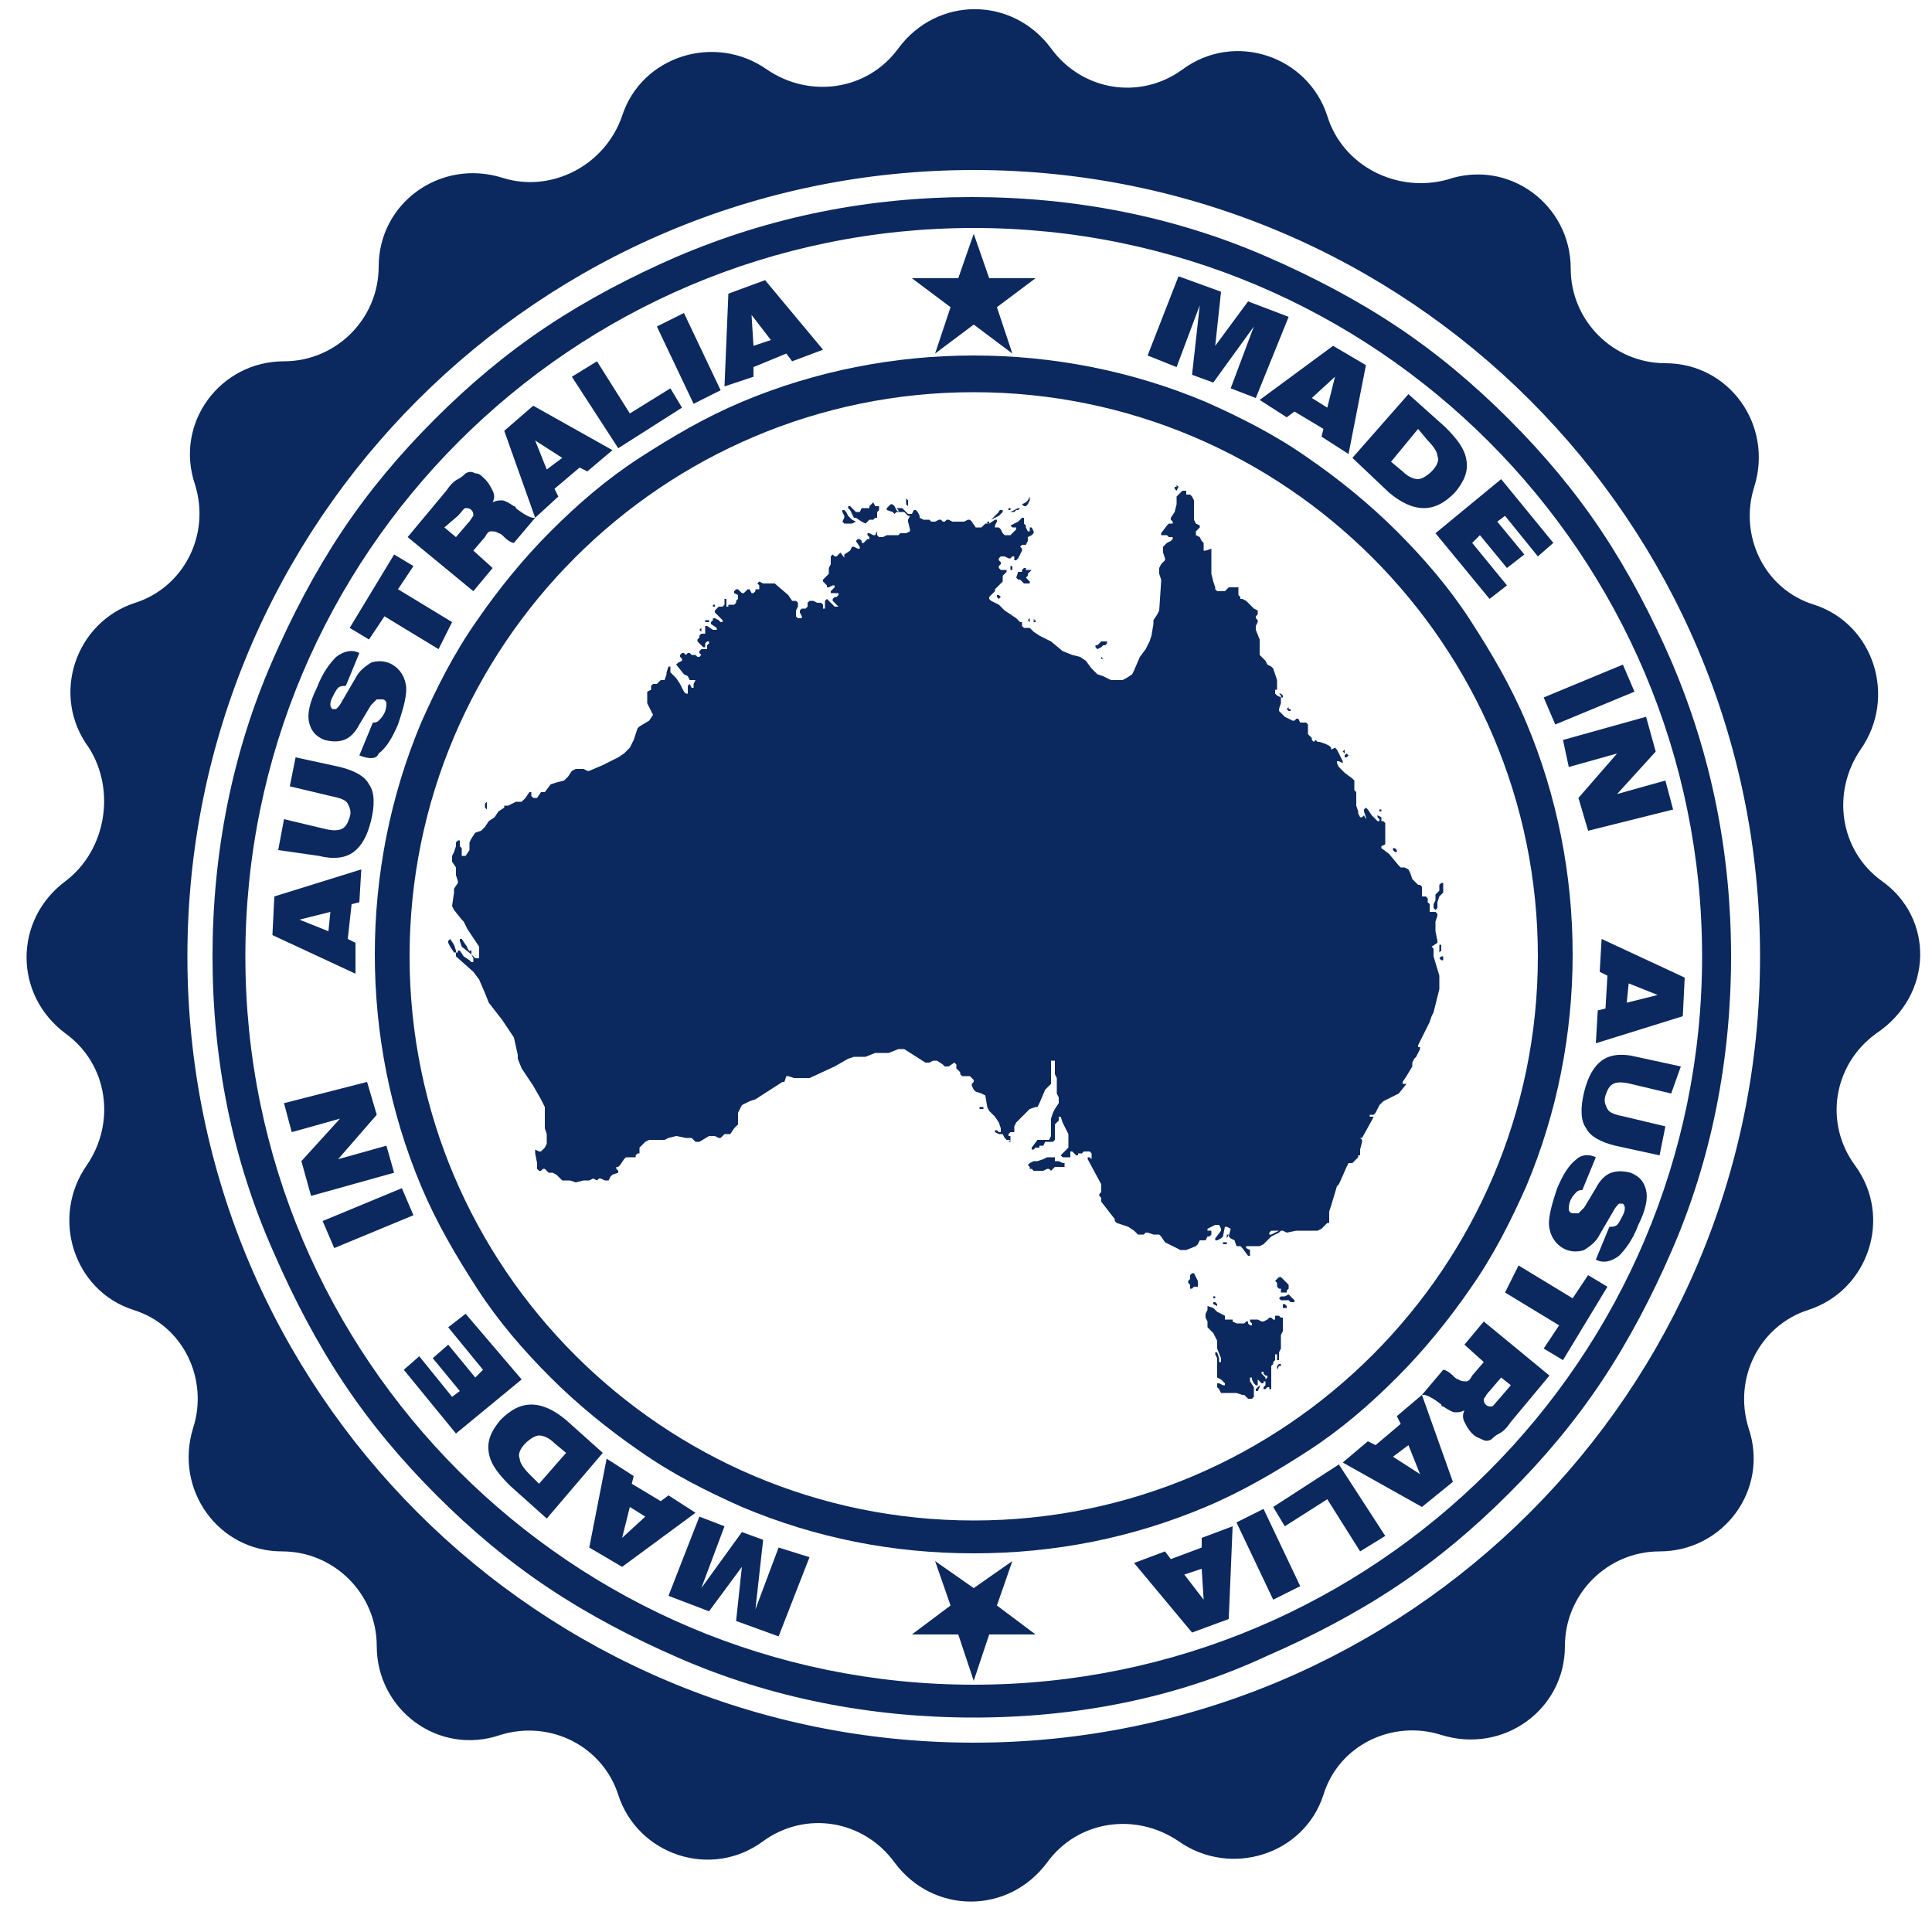 <?xml version="1.0" encoding="UTF-8"?>
<svg xmlns="http://www.w3.org/2000/svg" xmlns:xlink="http://www.w3.org/1999/xlink" version="1.1" id="Layer_1" x="0px" y="0px" width="100px" height="100px" viewBox="0 0 100 100" style="enable-background:new 0 0 100 100;" xml:space="preserve"> <style type="text/css"> .st0{fill:#0B295F;} </style> <g> <g> <g> <g id="star_17_"> </g> <g id="star_18_"> </g> <g id="star_19_"> </g> <g id="star_20_"> </g> <g id="star_21_"> </g> </g> </g> <g> <g> <g id="s6_2_"> </g> <g id="s5_3_"> </g> <g id="s6_3_"> </g> <g id="s5_4_"> </g> </g> <g id="s6_4_"> </g> </g> <g> <g> <g id="star_31_"> </g> <g id="star_30_"> </g> <g id="star_29_"> </g> <g id="star_28_"> </g> <g id="star_27_"> </g> </g> </g> <g> <g> <g id="s6_7_"> </g> <g id="s5_7_"> </g> <g id="s6_6_"> </g> <g id="s5_6_"> </g> </g> <g id="s6_5_"> </g> </g> <g> <g> <g id="star_47_"> </g> <g id="star_46_"> </g> <g id="star_45_"> </g> <g id="star_44_"> </g> <g id="star_43_"> </g> </g> </g> <g> <g> <g id="s6_11_"> </g> <g id="s5_11_"> </g> <g id="s6_10_"> </g> <g id="s5_10_"> </g> </g> <g id="s6_9_"> </g> </g> <g> <g> <g id="star_63_"> </g> <g id="star_62_"> </g> <g id="star_61_"> </g> <g id="star_60_"> </g> <g id="star_59_"> </g> </g> </g> <g> <g> <g id="s6_15_"> </g> <g id="s5_15_"> </g> <g id="s6_14_"> </g> <g id="s5_14_"> </g> </g> <g id="s6_13_"> </g> </g> <g> <g> <path class="st0" d="M97.4,45.6L97.4,45.6c-2.2-1.6-2.6-4.6-1.1-6.8l0,0c1.9-2.7,0.7-6.5-2.4-7.5h0c-2.6-0.8-3.9-3.6-3.1-6.1l0,0 c1-3.2-1.3-6.4-4.6-6.4h0c-2.7,0-4.9-2.2-4.9-4.9v0c0-3.3-3.2-5.7-6.4-4.6l0,0C72.3,10,69.5,8.6,68.7,6l0,0 c-1-3.1-4.8-4.4-7.5-2.4l0,0c-2.2,1.6-5.2,1.1-6.8-1.1l0,0c-2-2.7-5.9-2.7-7.9,0l0,0c-1.6,2.2-4.6,2.6-6.8,1.1l0,0 c-2.7-1.9-6.5-0.7-7.5,2.4l0,0C31.3,8.6,28.5,10,26,9.2l0,0c-3.2-1-6.4,1.3-6.4,4.6v0c0,2.7-2.2,4.9-4.9,4.9h0 c-3.3,0-5.7,3.2-4.6,6.4v0c0.8,2.6-0.6,5.3-3.1,6.1h0c-3.1,1-4.4,4.8-2.4,7.5l0,0C6,40.9,5.5,44,3.4,45.6l0,0 c-2.7,2-2.7,5.9,0,7.9l0,0c2.2,1.6,2.6,4.6,1.1,6.8l0,0c-1.9,2.7-0.7,6.5,2.4,7.5h0c2.6,0.8,3.9,3.6,3.1,6.1v0 c-1,3.2,1.3,6.4,4.6,6.4h0c2.7,0,4.9,2.2,4.9,4.9v0c0,3.3,3.2,5.7,6.4,4.6l0,0c2.6-0.8,5.3,0.6,6.1,3.1l0,0 c1,3.1,4.8,4.4,7.5,2.4l0,0c2.2-1.6,5.2-1.1,6.8,1.1l0,0c2,2.7,5.9,2.7,7.9,0l0,0c1.6-2.2,4.6-2.6,6.8-1.1l0,0 c2.7,1.9,6.5,0.7,7.5-2.4l0,0c0.8-2.6,3.6-3.9,6.1-3.1l0,0c3.2,1,6.4-1.3,6.4-4.6v0c0-2.7,2.2-4.9,4.9-4.9h0 c3.3,0,5.7-3.2,4.6-6.4l0,0c-0.8-2.6,0.6-5.3,3.1-6.1h0c3.1-1,4.4-4.8,2.4-7.5l0,0c-1.6-2.2-1.1-5.2,1.1-6.8l0,0 C100.1,51.5,100.1,47.5,97.4,45.6z M91.1,49.5c0,22.5-18.2,40.7-40.7,40.7S9.7,72,9.7,49.5S27.9,8.8,50.4,8.8S91.1,27,91.1,49.5z "></path> <g> <path class="st0" d="M50.4,88.9c-5.3,0-10.5-1-15.3-3.1c-2.3-1-4.6-2.2-6.7-3.6c-2.1-1.4-4-3-5.8-4.8c-1.8-1.8-3.4-3.7-4.8-5.8 c-1.4-2.1-2.6-4.4-3.6-6.7C12,60,11,54.8,11,49.5c0-5.3,1-10.5,3.1-15.3c1-2.3,2.2-4.6,3.6-6.7c1.4-2.1,3-4,4.8-5.8 c1.8-1.8,3.7-3.4,5.8-4.8c2.1-1.4,4.4-2.6,6.7-3.6c4.9-2.1,10-3.1,15.3-3.1c5.3,0,10.5,1,15.3,3.1c2.3,1,4.6,2.2,6.7,3.6 c2.1,1.4,4,3,5.8,4.8c1.8,1.8,3.4,3.7,4.8,5.8c1.4,2.1,2.6,4.4,3.6,6.7c2.1,4.9,3.1,10,3.1,15.3c0,5.3-1,10.5-3.1,15.3 c-1,2.3-2.2,4.6-3.6,6.7c-1.4,2.1-3,4-4.8,5.8c-1.8,1.8-3.7,3.4-5.8,4.8c-2.1,1.4-4.4,2.6-6.7,3.6 C60.9,87.9,55.7,88.9,50.4,88.9z M50.4,11.8c-20.8,0-37.7,16.9-37.7,37.7s16.9,37.7,37.7,37.7s37.7-16.9,37.7-37.7 S71.2,11.8,50.4,11.8z M50.4,80.4c-4.2,0-8.2-0.8-12-2.4c-1.8-0.8-3.6-1.7-5.3-2.9c-1.6-1.1-3.2-2.4-4.6-3.8 c-1.4-1.4-2.7-2.9-3.8-4.6c-1.1-1.7-2.1-3.4-2.9-5.3c-1.6-3.8-2.4-7.9-2.4-12s0.8-8.2,2.4-12c0.8-1.8,1.7-3.6,2.9-5.3 c1.1-1.6,2.4-3.2,3.8-4.6c1.4-1.4,2.9-2.7,4.6-3.8c1.7-1.1,3.4-2.1,5.3-2.9c3.8-1.6,7.9-2.4,12-2.4s8.2,0.8,12,2.4 c1.8,0.8,3.6,1.7,5.3,2.9c1.6,1.1,3.2,2.4,4.6,3.8c1.4,1.4,2.7,2.9,3.8,4.6c1.1,1.7,2.1,3.4,2.9,5.3c1.6,3.8,2.4,7.9,2.4,12 s-0.8,8.2-2.4,12c-0.8,1.8-1.7,3.6-2.9,5.3c-1.1,1.6-2.4,3.2-3.8,4.6c-1.4,1.4-2.9,2.7-4.6,3.8c-1.7,1.1-3.4,2.1-5.3,2.9 C58.6,79.6,54.6,80.4,50.4,80.4z M50.4,20.3c-16.1,0-29.2,13.1-29.2,29.2s13.1,29.2,29.2,29.2s29.2-13.1,29.2-29.2 S66.5,20.3,50.4,20.3z"></path> </g> <g> <g> <polygon class="st0" points="50.4,12.1 50.4,12.1 50.4,12.1 49.6,14.4 47.2,14.4 49.2,15.9 48.4,18.3 50.4,16.8 50.4,16.8 50.4,16.8 52.4,18.3 51.6,15.9 53.6,14.4 51.2,14.4 "></polygon> </g> </g> <g> <g> <polygon class="st0" points="50.4,87 50.4,87 50.4,87 49.6,84.6 47.2,84.6 49.2,83.1 48.4,80.8 50.4,82.2 50.4,82.2 50.4,82.2 52.4,80.8 51.6,83.1 53.6,84.6 51.2,84.6 "></polygon> </g> </g> </g> <g> <path class="st0" d="M41.9,80.6l-1.6,4.1l-2.2-0.8l0.3-2.8l-1.7,2.3l-2.1-0.8l1.6-4.1l1.3,0.5l-1.2,3.2l2.1-2.9l1.1,0.4l-0.4,3.6 l1.2-3.2L41.9,80.6z"></path> <path class="st0" d="M36,78.3l-3.8,2.8l-1.7-1l0.9-4.6l1.4,0.9l-0.1,0.4l1.5,0.9l0.4-0.3L36,78.3z M33.4,78.5l-0.8-0.5l-0.4,1.6 L33.4,78.5z"></path> <path class="st0" d="M28.3,78.6l-1.9-1.7c-0.6-0.6-1-1.1-1.1-1.7c-0.1-0.6,0.1-1.1,0.6-1.7c0.5-0.5,1-0.8,1.6-0.8 c0.6,0,1.2,0.3,1.8,0.8l1.9,1.7L28.3,78.6z M27.9,76.8l1.4-1.6l-0.6-0.5c-0.3-0.3-0.6-0.4-0.8-0.4c-0.2,0-0.5,0.2-0.7,0.4 c-0.3,0.3-0.4,0.6-0.3,0.8c0,0.2,0.2,0.5,0.5,0.8L27.9,76.8z"></path> <path class="st0" d="M27,71.4l-3.4,2.8l-2.7-3.3l0.8-0.7l1.7,2.1l0.4-0.3l-1.4-1.7l0.8-0.7l1.4,1.7l0.4-0.4l-1.8-2.2l0.9-0.7 L27,71.4z"></path> <path class="st0" d="M21.4,62.9l-4.1,1.7l-0.6-1.4l4.1-1.7L21.4,62.9z"></path> <path class="st0" d="M20.4,60.7l-4.3,1.2l-0.5-1.8l2-2.2l-2.5,0.7l-0.4-1.5L19,56l0.5,1.7l-2,2.3l2.5-0.7L20.4,60.7z"></path> <path class="st0" d="M18.4,50.4l-4.3-2l0.1-2l4.5-1.4l-0.1,1.7l-0.4,0.1L18,48.6l0.4,0.2L18.4,50.4z M17,48.2l0.1-1l-1.6,0.4 L17,48.2z"></path> <path class="st0" d="M14.7,42.4l2.1,0.5c0.4,0.1,0.7,0.1,0.9,0c0.2-0.1,0.3-0.3,0.4-0.6c0.1-0.3,0-0.5-0.1-0.7 c-0.1-0.2-0.4-0.3-0.9-0.4l-2.1-0.5l0.3-1.5l2.3,0.5c0.8,0.2,1.3,0.5,1.5,0.9c0.3,0.4,0.3,1.1,0.1,1.9c-0.2,0.8-0.5,1.3-0.9,1.6 c-0.4,0.3-1,0.4-1.8,0.2L14.4,44L14.7,42.4z"></path> <path class="st0" d="M18.6,39.1l0.7-1.7c0.1,0,0.2,0,0.3-0.1c0.1-0.1,0.2-0.2,0.3-0.4c0.1-0.2,0.1-0.4,0.1-0.5 c0-0.1-0.1-0.2-0.2-0.2c-0.1,0-0.2,0-0.3,0c-0.1,0.1-0.2,0.2-0.3,0.3l-0.6,1c-0.2,0.4-0.5,0.7-0.8,0.8c-0.3,0.1-0.6,0.1-1,0 c-0.5-0.2-0.7-0.5-0.8-0.9c-0.1-0.4,0-1,0.4-1.8c0.3-0.8,0.7-1.3,1-1.6c0.4-0.3,0.8-0.4,1.2-0.2l-0.7,1.7c-0.1,0-0.3,0-0.4,0.1 c-0.1,0.1-0.2,0.3-0.3,0.5c-0.1,0.2-0.1,0.3-0.1,0.4c0,0.1,0.1,0.2,0.1,0.2c0.1,0,0.2,0,0.2,0c0.1-0.1,0.2-0.2,0.3-0.4l0.7-1.2 c0.2-0.4,0.5-0.6,0.8-0.8c0.3-0.1,0.6-0.1,0.9,0c0.5,0.2,0.8,0.6,0.9,1.1c0.1,0.5-0.1,1.2-0.4,2.1c-0.3,0.7-0.6,1.2-1,1.5 C19.5,39.3,19.1,39.3,18.6,39.1z"></path> <path class="st0" d="M22.7,33.6l-2.8-1.7l-0.8,1.2l-1-0.6l2.3-3.8l1,0.6l-0.8,1.2l2.8,1.7L22.7,33.6z"></path> <path class="st0" d="M23.1,25.4c0.2-0.3,0.4-0.5,0.6-0.6c0.2-0.1,0.3-0.2,0.4-0.3c0.2-0.1,0.3-0.1,0.5,0c0.2,0,0.3,0.1,0.5,0.3 c0.2,0.2,0.3,0.4,0.4,0.6c0.1,0.2,0.1,0.4,0,0.6c0.2-0.1,0.3-0.1,0.5-0.1c0.1,0,0.3,0.1,0.6,0.3c0,0,0.1,0,0.1,0.1 c0.5,0.4,0.8,0.5,0.9,0.5l0.1,0l-1.1,1.3c-0.1,0-0.3-0.1-0.5-0.3c-0.1-0.1-0.2-0.2-0.3-0.2c-0.1-0.1-0.3-0.1-0.4-0.1 c-0.1,0-0.2,0.1-0.3,0.3l-0.6,0.7l1,0.9l-1,1.2l-3.4-2.8L23.1,25.4z M23.6,27.8l0.6-0.7c0.2-0.2,0.2-0.3,0.3-0.4 c0-0.1,0-0.2-0.1-0.3c-0.1-0.1-0.2-0.1-0.3-0.1c-0.1,0-0.2,0.2-0.4,0.4L23,27.3L23.6,27.8z"></path> <path class="st0" d="M27.7,26.8l-1.6-4.5l1.5-1.3l4.1,2.3l-1.3,1.1l-0.4-0.2l-1.3,1.1l0.2,0.4L27.7,26.8z M28.3,24.3l0.8-0.6 l-1.4-0.9L28.3,24.3z"></path> <path class="st0" d="M32,23.2l-2.4-3.7l1.3-0.8l1.7,2.7l2.1-1.3l0.6,1L32,23.2z"></path> <path class="st0" d="M35.9,20.9l-1.9-4l1.4-0.7l1.9,4L35.9,20.9z"></path> <path class="st0" d="M37.5,20l0.2-4.8l1.9-0.7l3,3.6l-1.6,0.6l-0.3-0.4L39,19l0,0.5L37.5,20z M39,17.9l0.9-0.3l-1-1.3L39,17.9z"></path> </g> <g> <path class="st0" d="M59.4,18.4l1.6-4.1l2.2,0.8l-0.3,2.8l1.7-2.3l2.1,0.8L65,20.6l-1.3-0.5l1.2-3.2l-2.1,2.9l-1.1-0.4l0.4-3.6 l-1.2,3.2L59.4,18.4z"></path> <path class="st0" d="M65.2,20.7l3.8-2.8l1.7,1l-0.9,4.6l-1.4-0.9l0.1-0.4L67,21.3l-0.4,0.3L65.2,20.7z M67.9,20.6l0.8,0.5 l0.4-1.6L67.9,20.6z"></path> <path class="st0" d="M72.9,20.4l1.9,1.7c0.6,0.6,1,1.1,1.1,1.7c0.1,0.6-0.1,1.1-0.6,1.7c-0.5,0.5-1,0.8-1.6,0.8 c-0.6,0-1.2-0.3-1.8-0.8L70,23.7L72.9,20.4z M73.4,22.2L72,23.9l0.6,0.5c0.3,0.3,0.6,0.4,0.8,0.4c0.2,0,0.5-0.2,0.7-0.4 c0.3-0.3,0.4-0.6,0.3-0.8c0-0.2-0.2-0.5-0.5-0.8L73.4,22.2z"></path> <path class="st0" d="M74.3,27.6l3.4-2.8l2.7,3.3l-0.8,0.7l-1.7-2.1l-0.4,0.3l1.4,1.7L78,29.4l-1.4-1.7l-0.4,0.4l1.8,2.2L77.1,31 L74.3,27.6z"></path> <path class="st0" d="M79.9,36.1l4.1-1.7l0.6,1.4l-4.1,1.7L79.9,36.1z"></path> <path class="st0" d="M80.9,38.3l4.3-1.2l0.5,1.8l-2,2.2l2.5-0.7l0.4,1.5L82.2,43l-0.5-1.7l2-2.3l-2.5,0.7L80.9,38.3z"></path> <path class="st0" d="M82.9,48.6l4.3,2l-0.1,2L82.6,54l0.1-1.7l0.4-0.1l0.1-1.7l-0.4-0.2L82.9,48.6z M84.3,50.9l-0.1,1l1.6-0.4 L84.3,50.9z"></path> <path class="st0" d="M86.5,56.6l-2.1-0.5c-0.4-0.1-0.7-0.1-0.9,0c-0.2,0.1-0.3,0.3-0.4,0.6c-0.1,0.3,0,0.5,0.1,0.7 c0.1,0.2,0.4,0.3,0.9,0.4l2.1,0.5l-0.3,1.5l-2.3-0.5c-0.8-0.2-1.3-0.5-1.5-0.9c-0.3-0.4-0.3-1.1-0.1-1.9c0.2-0.8,0.5-1.3,0.9-1.6 c0.4-0.3,1-0.4,1.8-0.2l2.3,0.5L86.5,56.6z"></path> <path class="st0" d="M82.6,59.9l-0.7,1.7c-0.1,0-0.2,0-0.3,0.1c-0.1,0.1-0.2,0.2-0.3,0.4c-0.1,0.2-0.1,0.4-0.1,0.5 c0,0.1,0.1,0.2,0.2,0.2c0.1,0,0.2,0,0.3,0c0.1-0.1,0.2-0.2,0.3-0.3l0.6-1c0.2-0.4,0.5-0.7,0.8-0.8c0.3-0.1,0.6-0.1,1,0 c0.5,0.2,0.7,0.5,0.8,0.9c0.1,0.4,0,1-0.4,1.8c-0.3,0.8-0.7,1.3-1,1.6c-0.4,0.3-0.8,0.4-1.2,0.2l0.7-1.7c0.1,0,0.3,0,0.4-0.1 c0.1-0.1,0.2-0.3,0.3-0.5c0.1-0.2,0.1-0.3,0.1-0.4c0-0.1-0.1-0.2-0.1-0.2c-0.1,0-0.2,0-0.2,0c-0.1,0.1-0.2,0.2-0.3,0.4l-0.7,1.2 c-0.2,0.4-0.5,0.6-0.8,0.8c-0.3,0.1-0.6,0.1-0.9,0c-0.5-0.2-0.8-0.6-0.9-1.1c-0.1-0.5,0.1-1.2,0.4-2.1c0.3-0.7,0.6-1.2,1-1.5 C81.8,59.8,82.2,59.7,82.6,59.9z"></path> <path class="st0" d="M78.6,65.5l2.8,1.7l0.8-1.2l1,0.6l-2.3,3.8l-1-0.6l0.8-1.2l-2.8-1.7L78.6,65.5z"></path> <path class="st0" d="M78.2,73.6c-0.2,0.3-0.4,0.5-0.6,0.6c-0.2,0.1-0.3,0.2-0.4,0.3c-0.2,0.1-0.3,0.1-0.5,0s-0.3-0.1-0.5-0.3 c-0.2-0.2-0.3-0.4-0.4-0.6c-0.1-0.2-0.1-0.4,0-0.6c-0.2,0.1-0.3,0.1-0.5,0.1c-0.1,0-0.3-0.1-0.6-0.3c0,0-0.1,0-0.1-0.1 c-0.5-0.4-0.8-0.5-0.9-0.5l-0.1,0l1.1-1.3c0.1,0,0.3,0.1,0.5,0.3c0.1,0.1,0.2,0.2,0.3,0.2c0.1,0.1,0.3,0.1,0.4,0.1 c0.1,0,0.2-0.1,0.3-0.3l0.6-0.7l-1-0.9l1-1.2l3.4,2.8L78.2,73.6z M77.7,71.3L77.1,72c-0.2,0.2-0.2,0.3-0.3,0.4 c0,0.1,0,0.2,0.1,0.3c0.1,0.1,0.2,0.1,0.3,0.1c0.1,0,0.2-0.2,0.4-0.4l0.6-0.7L77.7,71.3z"></path> <path class="st0" d="M73.6,72.2l1.6,4.5L73.6,78l-4.1-2.3l1.3-1.1l0.4,0.2l1.3-1.1l-0.2-0.4L73.6,72.2z M72.9,74.8l-0.8,0.6 l1.4,0.9L72.9,74.8z"></path> <path class="st0" d="M69.3,75.8l2.4,3.7l-1.3,0.8l-1.7-2.7L66.5,79l-0.6-1L69.3,75.8z"></path> <path class="st0" d="M65.4,78.1l1.9,4l-1.4,0.7l-1.9-4L65.4,78.1z"></path> <path class="st0" d="M63.8,79l-0.2,4.8l-1.9,0.7l-3-3.6l1.6-0.6l0.3,0.4l1.6-0.6l0-0.5L63.8,79z M62.2,81.2l-0.9,0.3l1,1.3 L62.2,81.2z"></path> </g> </g> <g> <g> <g> <path class="st0" d="M62.7,28.4c0,0.2,0,0.3,0,0.4c0,0,0,0,0,0V29l0,0.3l0,0.3v0.1l0.1,0.4l0.1,0.3l0,0.1l0.1,0.1l0.2,0l0.2,0 l0.2-0.2l0.3,0l0.1,0l0.1,0l0,0.1v0.1l0,0.1l0,0.1l0.1,0.1l0,0.1l0.1,0l0.2,0.1l0.1,0.1l0.2,0.2l0.1,0.1l0.2,0.1l0,0.1l0,0.1 l-0.1,0.1l0,0.1l0,0l0.1,0.1l0,0.1l-0.1,0.2l0,0.1l0,0.1l0.2,0.5l0,0.1v0.7l0.1,0.1l0.2,0.2l0.1,0.2l0.2,0.1l0.1,0.1l0.2,0.6 l0,0.5L66,35.7v0.2l0.1,0.1l0.2,0.1l0,0.1v0.2l-0.1,0.3l0,0.1l0.1,0.1l0.2,0.2l0.2,0.1l0.2,0.1H67l0.1-0.1l0.1,0l0.1,0.2l0,0 l0.3,0l0.1,0.1l0,0.1l0,0.1L67.7,38l0.1,0.1l0.1,0.1l0,0.1l0.1,0.1l0.1-0.1l0.1,0.1l0.1,0l0.3,0.1l0.2,0.1l0.1,0.1l0,0.1h0 l0.2-0.1l0.1,0.1l0.1,0.2l0.1,0.2l0.1,0.2v0.1l0,0l-0.2-0.1l-0.1,0l0,0.1l0.1,0.2l0.2,0.2l0.1,0.1l0.4,0.3l0.1,0.1v0.1l0,0.1 l0,0.2l0,0.1l0.1,0.1v0.3l0,0.3l0,0.1l0.1,0.3l0,0.1l0.1,0.2l0.1,0l0.1-0.1l0.1,0.2l0,0l0-0.1L70.6,42v-0.1l0.1-0.1l0.1,0.1 l0.2,0.3l0.3,0.3h0.1l0-0.1l-0.1-0.1l0-0.1l0,0l0.2,0.1l0,0.1l0,0.1l0.1,0l0.1,0.1v0.1L71.7,43l0,0.3l0,0.3l0,0.1l-0.2,0.1 l0,0.1l0.4,0.3l0.5,0.6l0.1,0.1l0,0l0.2,0l0.2,0.1l0.1,0.2l0.1,0.3l0.3,0.3l0.1,0l0.1,0.1l0,0.1l0,0.3l0,0.1l0.2,0l0.1,0.1 l0,0.1l0,0.1L74,46.8v0.1l0,0.1L74,47.2l0.1,0l0.2,0l0.1,0.1v0.1l-0.1,0.3l0,0.5l0.1,0.5l0,0.1L74.1,49l0,0l0,0l0.1,0.1l0,0 l0,0.4l0.3,1l0,0.4l0,0.3L74.3,52l-0.1,0.4l-0.1,0.2L74,52.9l-0.6,1.2l0,0.1l0,0h0.1l0,0.1l-0.2,0.4l-0.1,0.1L73.1,55l0,0.2 l-0.3,0.5L72.6,56l0,0.1h0.2v0l-0.4,0.5l-0.2,0.1l-0.2,0.1L71.6,57l-0.2,0.2l-0.2,0.4l-0.1,0.1l-0.2,0l0,0l0,0.1l0.2,0l0,0 l-0.1,0.2l-0.5,0.9l0,0h-0.1l0,0l0.1,0.1l0,0.1l-0.1,0.4l0,0.2l0,0.1l-0.1,0l0,0l0,0.1L70,60.2l-0.2,0l-0.1,0.2l-0.4,0.9 l-0.1,0.1l-0.3,1l-0.1,0.3l0,0.5l0,0.1l0,0c0,0-0.1,0-0.1,0c0,0-0.3,0.3-0.3,0.3l-0.2,0.1h-0.5l-0.6,0l-0.5,0.1l-0.2-0.1h-0.1 L66,63.7l-0.2,0l-0.1,0.1l0,0.1h0.1l0.4-0.2l0.1,0l0,0l0,0l-0.1,0.1l-0.4,0.2l-0.4,0.4l-0.2,0.1l-0.2,0l-0.4,0l-0.1,0l0,0.1 l0.2,0.1l0,0.1l0,0.2l-0.1,0l-0.3-0.4l-0.1-0.1l-0.2,0l-0.1-0.3l-0.2-0.1l-0.1-0.1l0.1-0.4l-0.2-0.1l-0.1,0L63.3,64l-0.1,0.1 l-0.2,0.1l-0.1,0l0,0l0-0.1l0.3-0.4l0-0.1l-0.1-0.2l-0.2,0l-0.4,0.2l0,0.1l0.2,0l0,0.1l0,0.1l-0.1,0.1l-0.2,0L62.5,64l-0.1,0.2 l-0.2,0l-0.1,0L62,64.4l-0.1,0.1l-0.5,0.2l-0.3,0l-0.4-0.2l-0.4-0.2L60.1,64L60,63.9l-0.3,0l-0.3-0.1l-0.1,0l-0.1,0.1l-0.3,0 l-0.2-0.2l-0.3-0.2l-0.6-0.2l-0.1-0.1l0-0.1l-0.7-0.9V62l-0.1-0.1l0-0.1l0.1-0.1l0-0.3l0-0.1L56.3,60v-0.1l0.1,0l0.1,0.1l0,0 l0-0.3l-0.1-0.1l-0.2,0l-0.1,0l-0.1,0.1l-0.1,0l-0.1,0l0,0.1l0,0l-0.1,0l-0.2-0.2l-0.1,0l0,0.2l0,0.1l-0.3,0l-0.1,0l-0.1-0.1 l0.1-0.1l0.3-0.3l0-0.7l-0.3-0.6l-0.1-0.3l-0.1,0l0,0.2l-0.2,0.2l0,0.7l0,0.1l-0.1,0.1l-0.2,0l-0.2,0l-0.1,0.2l-0.2,0l0,0l0,0.1 l-0.1,0l-0.1,0l0,0l-0.1,0.1l-0.1,0v-0.1l0.3-0.4L54,59l0.3,0l0.1-0.2l0-0.9l0.1-0.3l0.1-0.2l0.2-0.3l0-0.3l-0.1-0.2l0-0.4 l0-0.1v-0.3l-0.1-0.2l0-0.2l0-0.3l0-0.2l-0.1,0l-0.1,0l0,0.5l0,0.3l0,0.1l0,0.1l0,0.2l-0.2,0.2l-0.1,0.1l-0.3,0.7l-0.1,0.2 l-0.1,0l-0.3,0.1l-0.1,0.1l-0.6,0.6l-0.1,0.2l0,0.3l-0.1,0l-0.1,0l-0.1,0.1l0,0.1l0.1,0l0,0l0,0.3l-0.1,0L52.3,59L52.1,59 L52,58.9l-0.1-0.2l-0.2,0l-0.2-0.1l0-0.1l0.1,0l0.1,0.1l0.1,0l0-0.1l0-0.1l-0.1-0.3l-0.2-0.3l-0.3-0.3l-0.1-0.2L51,56.7 l-0.2-0.1l-0.3-0.1l-0.1-0.1l-0.1-0.2l0-0.1l0.1-0.1l0-0.1l-0.2-0.2l-0.4,0l-0.1-0.1v-0.1l-0.1-0.1l-0.1-0.1l0-0.2l-0.1-0.1 l-0.3,0.2l-0.2,0l-0.1-0.1l-0.3-0.2l-0.1,0l-0.1,0l-0.2,0.1l-0.2,0l-1.1-0.7l-0.3,0l-0.5,0.2l-0.4,0l-0.3,0l-0.5,0.2l-0.2,0 l-0.4,0l-0.3,0.1l-0.7,0.4l-1.3,0.6l-0.3,0l-0.5,0l-0.3-0.1l-0.1,0L40.6,56l-0.1,0l-1.4,0.9L38.8,57l-0.4,0.2l-0.1,0.2l-0.1,0.2 v0.3l0,0.1l0,0.1l0,0.1l-0.2,0.2l-0.2,0.3l-0.1,0l-0.1,0l-0.1,0l-0.2,0.2l-0.1,0l-0.2-0.1l-0.2,0l-0.1,0l-0.5,0.3l-0.2,0 l-0.2-0.2h-0.3L35,58.8l-0.4,0.1l-0.2,0.1L34.1,59l-0.5,0l-0.2,0.1l-0.3,0.3l0,0.1l0,0.1l0,0l0,0.1l-0.1,0l-0.1,0.1l0,0.1 l-0.5,0L32.3,60l-0.2,0.3L32,60.4l-0.1,0l0,0.1l0.1,0.1l0,0.1l-0.3,0.1l-0.1,0.1l-0.1,0.2l-0.1,0l-0.1,0L31.1,61L31,61l-0.1,0.1 L30.7,61l-0.2,0.1l-0.1,0l-0.2,0l-0.4,0.1l-0.3-0.1l-0.4,0l-0.3-0.3l-0.2-0.1l-0.2,0l-0.2-0.2l-0.1,0l-0.1,0.1l-0.1,0l-0.1-0.1 v-0.3l-0.1-0.5v-0.2l0,0l0.2,0.1l0.1,0l0.2-0.2l0.1-0.2l0-0.5l-0.1-0.3l0-1.1L28,56.9l-0.4-0.7L27,55.3l-0.2-0.5v-0.2l-0.2-0.9 L26,52.8l-0.7-0.9l-0.2-0.5l-0.3-0.7l-0.3-0.4l-0.9-0.8l0-0.1l0-0.1l0.1,0l0,0l0-0.1l0.1,0l0.2,0.3l0.3,0.2l0.1,0.1l0.1,0l0,0 l0-0.2l-0.1-0.2L23.9,49l-0.1-0.3l0-0.1l0.1,0l0.2,0.3c0,0,0.1,0.1,0.1,0.2c0.1,0.1,0.1,0.2,0.1,0.2l0,0l0-0.1h0.1l0,0.1l0,0.1 l0.2,0.2l0.1,0l0.1,0l0-0.2l0-0.4l-0.6-0.9L24,47.7l-0.1-0.1l-0.4-0.5l-0.1-0.2l0.1-0.7l0-0.2l0.2-0.3l0-0.1l-0.1-0.3l0-0.4 l-0.2-0.3l0-0.1v-0.2l0.1-0.2l0.1-0.3l0-0.2l0.1-0.1l0.1,0l0,0.1l0,0.2l0.1,0.1l0,0.3l0,0.1l0.1,0l0.1,0l0.2-0.3l0-0.4l0.1-0.2 l0.2-0.3l0.3-0.1l0.2-0.2l0.2-0.3l0.3-0.2l0.2-0.3l0.3-0.2l0-0.1l0.1,0l0.1,0l0.4-0.2l0.3,0l0.2-0.2l0.2-0.3l0.1,0l0,0.2 l0.1,0.1l0.2,0L28,41l0.2,0l0.3-0.4l0.3-0.1l0.4-0.1l0.2-0.2l0.2-0.3l0.2-0.1l0.4,0l0.2,0.1l0.1,0l0.7-0.3l0.8-0.4l0.3-0.2 l0.3-0.3l0.2-0.4l0.2-0.6l0.1-0.1l0.5-0.3l0.2-0.3l-0.1-0.2l-0.2-0.4l0-0.6l0.2-0.1l0-0.2l0.1-0.1l0.2,0l0.2-0.2l0.2,0l0.1-0.3 l0-0.1l0.1-0.3l0.1,0l0,0l0,0.3l0.3,0.3l0.2,0.3l0.2,0.4l0.1,0.1l0.1,0l0-0.4l0.1-0.1l0.1,0.2l0,0l0.1,0l0-0.2l0.1-0.2l0,0 l-0.3,0l-0.1-0.2l-0.2-0.1L35,34.4l0.1-0.1l0.2-0.1l0-0.1l-0.1-0.1l0-0.1l0.1-0.1l0.1,0l0.1,0.1l0,0l0.1-0.1l0.1,0l0.1,0.1 l0.2,0l0.1,0.1l0.1,0l0.1-0.1h0.3l0.1,0l0,0l0,0l-0.4,0l-0.1-0.1l0-0.1l0.1-0.1l0.2,0l0.1,0l0-0.2l0.1-0.1l0-0.1l0,0l-0.1,0 l-0.1,0.1l0,0.1l0,0.1l-0.1,0l-0.3-0.3l0-0.1l0.1-0.1l0-0.1l0.1-0.1l0.2,0l0-0.1l0-0.1l0-0.2l0.1,0l0.3,0.2l0.1,0l0.1,0l0-0.1 l-0.3-0.2l0-0.1l0.1-0.1l0-0.1L37,32l0.2,0.1l0.1,0.1l0.1,0l0-0.1l-0.1-0.1L37,31.7l0-0.1l0.1-0.1l0.1-0.1h0.2l0.1-0.1v-0.2 l0-0.1l0.1,0l0,0.1l0,0.2l0,0.1l0.1,0l0-0.1l0,0l0.1,0l0.2,0l0.1-0.1l0-0.1l0.1-0.1l0-0.2l-0.2-0.1l0-0.1c0,0,0.1-0.1,0.1-0.1 s0.1,0,0.1,0l0.2,0.2l0.1,0l0.1-0.1l0.1-0.1l0.1,0l0.1,0.2l0.1,0l0.1-0.1l0-0.1l0.1,0l0.1,0c0,0,0-0.2,0-0.2 c0,0-0.1-0.1-0.1-0.1l0.1-0.1l0.2,0.1l0.1,0l0.5,0l0.7,0.6l0.2,0.3l0.2,0l0.1,0.1l0,0.2l-0.1,0.2l0,0.3l0.1,0.1l0.2,0l0-0.1 l-0.1-0.2l0-0.1l0.1-0.1l0.2,0l0.1-0.1l0-0.2l0.1-0.1l0.2,0c0,0,0.2,0.1,0.2,0.1c0,0,0.2,0,0.2,0l0.1,0.1l0,0.1l0,0.1l0.1,0 l0-0.2l0-0.2l0.1-0.1l0.2,0.2l0.2,0.2l0.1,0l0.1,0l0,0l-0.2-0.2l-0.1-0.1l0-0.1l0.1-0.1l0.1,0l0.1-0.1l0-0.1l-0.3,0l-0.1,0 l0-0.1l0.2-0.2l0-0.1l-0.1,0l-0.2,0.1l-0.1,0l0-0.1l-0.2-0.2l0-0.1l0.3-0.3l0-0.3l0.1-0.2l0-0.4l0.1-0.1l0.1,0.1l0,0l0.1,0 l0.2-0.2L43.8,29l-0.1-0.1l0-0.2l0.3-0.2l0.1-0.2l0.1,0l0.2,0.1l0.1,0l0-0.1L44.3,28l0.1-0.1l0.1,0l0.1,0.1l0,0.1l0.1,0l0.1-0.1 l0,0l0,0l0.1-0.1l0.1,0v-0.1l-0.1-0.1l0-0.1l0.1,0l0.2,0.1l0.1,0l0.1-0.2h0l0,0.2l0.1,0.1l0.2,0l0.2-0.1l0.3,0l0.1,0l0.1,0 l0.1,0l0.1-0.1l0.1,0l0.1,0l0.1,0l0.2-0.1l0-0.1L47,27l0-0.1l0.1-0.2l0,0l0,0H47l-0.2-0.2l-0.3,0l-0.1,0l-0.1,0.1l0,0l-0.1-0.1 l-0.3-0.1l0-0.1l0.1-0.1l0.1-0.1l0.1,0l0.1,0.1l0.1,0.2l0.1,0.1l0,0v-0.1l-0.1-0.1l0,0l0.1,0l0,0l0.2,0l0.3,0.3l0.2,0l0.1-0.2 l0.1,0l0.1,0.1l0.1,0.2l0,0.1l0.2,0.1l0.3,0l0.1,0.1l0.2,0l0.2-0.1l0.1,0l0.1,0.1l0.1,0c0,0,0.1-0.1,0.1-0.1s0.1,0,0.1,0 l0.2,0.1l0.3,0l0.1,0c0,0,0.2,0,0.2,0c0,0,0.2-0.1,0.2-0.1l0.1,0l0.1,0.1l0.2,0.3l0.3,0l0.2-0.2l0.2,0l0.3-0.2h0.1l0,0.1 l-0.1,0.2l0,0.1l0.1,0l0.1,0l0.1,0.1c0,0,0.1,0.2,0.1,0.2c0,0,0.1,0.1,0.1,0.1l0.3,0l0.1-0.1l0.2-0.2l0-0.1l-0.2,0l-0.1-0.1 l0.2-0.1l0.2-0.1l0.2-0.2l0.1,0l0,0l0,0L53,27l0,0.1l0.1,0.1l0,0.1l0.1,0.2l0.1,0l0-0.1l0-0.1l0.1,0l0.1,0.2l0,0.1l-0.1,0.1 l-0.2,0.1l0,0.1l0,0.1l-0.1,0.2l-0.2,0l-0.1,0.1l0.1,0.1v0.1l-0.1,0.2l-0.1,0.2l-0.1,0.1l-0.1,0l0-0.2l-0.1,0l-0.1,0.1l-0.1,0 l-0.2-0.1l-0.2,0l-0.1,0.1l0,0.1l0.1,0.1l0,0.1l-0.1,0.1l0,0.1l0.1,0.1l0.2,0l0.1,0l0,0.1l-0.2,0.2l0,0.3l-0.1,0.1l-0.1,0.1 l-0.1,0.1l-0.1,0.1l0,0.1l-0.1,0.1l-0.1,0.1l-0.1,0.1l0,0l0,0.1l0.1,0.1l0.4,0.2l0.3,0.3l0.3,0.2l0.3,0.2l0.2,0.2l0.1,0l0,0l0,0 l0,0.1l0,0.1l0.1,0.1l0.3,0l0.2,0.2l0.3,0.2l0.6,0.3l0.6,0.5l0.5,0.2l0.4,0.1l0.3,0.2l0.3,0.4l0.3,0.3l0.3,0.1l0.4,0.2l0.3,0 l0.3,0l0.2-0.1l0.3-0.2l0.1-0.2L59,34l0.3-0.4l0.2-0.4l0.1-0.3l0.1-0.6l0-0.2l0.2-0.3l0.1-0.2l0.1-1.5l0-0.1l-0.1-0.3v-0.3 l0.1-0.2l0.2-0.2l0-0.1l-0.1-0.3l0-0.3l0.2-0.2l0.2-0.1l0.1-0.1l0-0.1l-0.1,0l-0.1,0l-0.1-0.1l-0.1,0l-0.1,0l-0.1,0l0-0.1 l0.3-0.4l0.1-0.1l0.1,0l0.1,0l0-0.1l-0.1-0.1l0-0.1l0.2-0.3l0.1-0.4l0-0.4l0.1-0.1l0.1,0H61l0.1-0.1l0.1-0.1l0.1,0l0.1,0l0,0.1 l0,0.1l0,0l0.1,0l0.1,0l0.1,0.1l0.1,0.2l0,0.2l0,0.6l0,0.2l0.1,0.2l0,0l0.2,0.1l0,0.1l-0.1,0.1l-0.1,0.1l0,0.2 c0,0,0.2,0.1,0.2,0.1c0,0,0.1,0.2,0.1,0.2l0.1,0.1l0,0.2l0,0.2l0.1,0L62.7,28.4L62.7,28.4z"></path> <polygon class="st0" points="44.3,27 44.3,27 44.1,26.9 43.9,26.7 43.8,26.5 43.7,26.4 43.6,26.4 43.6,26.5 43.7,26.7 43.7,26.8 43.6,27 43.6,27 43.7,27.1 43.9,27.1 44.1,27.1 "></polygon> <polygon class="st0" points="43.9,26.2 44,26.2 44.2,26.4 44.3,26.5 44.4,26.5 44.4,26.5 44.5,26.5 44.6,26.3 44.7,26.3 45,26.3 45,26.2 45.2,26 45.2,26 45.3,26.2 45.3,26.2 45.5,26.2 45.5,26.3 45.5,26.4 45.4,26.5 45.4,26.7 45.4,26.8 45.3,26.8 45.2,26.9 45,26.9 44.8,27.1 44.8,27.1 44.6,27 44.3,26.8 44.2,26.8 44,26.4 43.9,26.3 "></polygon> <polygon class="st0" points="46.9,26.1 46.9,25.9 46.9,25.8 47,25.9 47,26.1 47,26.2 47,26.2 "></polygon> <path class="st0" d="M51.3,26.9L51.3,26.9l0.2-0.2l0.2-0.2c0,0,0-0.1,0.1-0.1c0,0,0.1,0,0.1,0v0.1l-0.1,0.1l-0.1,0.1L51.3,26.9 L51.3,26.9z"></path> <path class="st0" d="M52.3,26.5c0,0,0.2-0.1,0.2-0.1l0.2-0.1l0.1,0l0,0l-0.1,0.1l-0.1,0l-0.1,0.1L52.3,26.5L52.3,26.5L52.3,26.5 z"></path> <polygon class="st0" points="52.2,26.4 52.2,26.3 52.3,26.3 52.3,26.4 52.3,26.4 52.2,26.4 "></polygon> <path class="st0" d="M51.1,27.1L51.1,27.1c0-0.1,0-0.1,0-0.1c0,0,0.1,0,0.1,0l0,0.1L51.1,27.1L51.1,27.1z"></path> <polygon class="st0" points="52.9,26.1 53.1,26 53.2,25.9 53.3,25.7 53.3,25.7 53.3,25.8 53.3,25.9 53.2,26.1 53.1,26.2 53,26.2 53,26.2 "></polygon> <polygon class="st0" points="52.3,29.5 52.3,29.3 52.3,29.3 52.4,29.3 52.4,29.4 52.4,29.5 "></polygon> <polygon class="st0" points="52.7,29.6 52.9,29.6 52.9,29.5 53,29.4 53.1,29.4 53.1,29.5 53.3,29.5 53.4,29.5 53.4,29.5 53.2,29.7 53.2,29.8 53.1,29.9 53.2,30 53.3,30.1 53.3,30.2 53.2,30.2 53,30.2 52.8,30 52.7,30 52.6,29.9 "></polygon> <polygon class="st0" points="61.6,66.7 61.7,66.7 61.8,66.6 62,66.6 62,66.5 62,66.3 61.9,66.1 61.8,65.9 61.7,65.9 61.6,66 61.6,66.1 61.6,66.2 61.5,66.3 61.5,66.4 61.6,66.5 61.6,66.6 "></polygon> <polygon class="st0" points="66,66.3 66,66.3 66.2,66.1 66.3,66.1 66.4,66.2 66.5,66.3 66.7,66.5 66.7,66.6 66.7,66.7 66.7,66.7 66.6,66.8 66.6,66.9 66.5,66.9 66.4,66.9 66.3,66.9 66.3,66.7 66.3,66.7 66.2,66.7 66.1,66.6 66.1,66.4 "></polygon> <polygon class="st0" points="66.2,67.2 66.3,67.1 66.5,67.1 66.7,67 66.8,67.1 67,67.3 67,67.4 66.9,67.4 66.8,67.4 66.7,67.3 66.5,67.3 66.3,67.3 "></polygon> <polygon class="st0" points="66.4,67.7 66.4,67.6 66.4,67.5 66.5,67.5 66.6,67.6 66.6,67.7 66.5,67.7 66.5,67.7 "></polygon> <path class="st0" d="M62.7,67.4C62.7,67.4,62.7,67.4,62.7,67.4L62.7,67.4l0-0.1l0-0.2h0l0,0L62.7,67.4L62.7,67.4z"></path> <polygon class="st0" points="62.8,67.2 62.8,67.1 62.9,67.1 62.9,67.1 62.9,67.2 62.9,67.2 62.9,67.2 62.8,67.2 "></polygon> <polygon class="st0" points="62.8,67.5 62.8,67.4 62.9,67.4 63,67.5 63,67.6 63,67.6 "></polygon> <path class="st0" d="M62.5,67.6L62.5,67.6l0.3,0.1l0.2,0.2l0.2,0.1l0.2,0.1l0,0.1l0,0.1l0.1,0h0.3l0,0l0,0.1l0.2,0.1l0.4,0l0,0 l0.1-0.1l0.1,0l0,0.1l0.1,0.1l0.1,0v-0.1l-0.1-0.1l0-0.1l0.1,0l0.3,0l0.2,0.1l0.1,0l0.2-0.1l0.1-0.1l0.1,0l0.1,0.1l0,0l0.1,0 l0-0.1l0-0.1l0.1,0l0.1,0l0.1,0.1l0,0l0.1,0l0,0v0.3v0.3l0,0.1l-0.1,0.2l0,0.2l0,0.2l0,0.2l0,0.1l-0.1,0.2l0,0.1l0,0.1l0,0.2 l0,0l-0.1,0l0-0.1l0-0.2l0,0l-0.1,0l0,0.1v0.2l0,0l-0.1,0.1l0,0v0.1l-0.1,0.1l0,0.1l0,0.3l0,0.1l0,0.1l0,0.2l0,0.3l0,0.1l-0.1,0 l0-0.1l-0.1,0l-0.1,0.1h-0.1l0-0.1l0.1-0.1l0-0.1l0-0.1l0-0.1l0.1-0.1l0-0.1l-0.1,0l-0.1-0.1L65.4,71l-0.1,0l0,0.1l0.2,0.2 l0,0.1l0,0.1l-0.1,0l0,0.1l-0.1,0l-0.1-0.1l-0.1-0.1l0,0l0,0.2l0,0.1l-0.1,0l-0.1-0.1l-0.1-0.2l0-0.1l-0.1,0l0,0.2l0.2,0.3 l0,0.2l0,0.2l0,0.1l-0.1,0.1h-0.2l-0.1-0.1l-0.1-0.1l-0.1,0L64,72.1l-0.3,0l-0.3,0l-0.1,0l-0.1,0l-0.1-0.2l-0.1-0.1l0-0.2l0.1,0 l0.2,0.1l0.1,0l0-0.1l-0.2-0.2L63,71.3L63,71.1l0-0.5l0-0.3l-0.1-0.2l0-0.1l0.1,0l0.1,0.3l0,0.2l0,0l0.1,0l0-0.2L63,69.8 L63,69.4L62.8,69c0,0-0.2-0.2-0.2-0.2c0,0-0.1-0.1-0.1-0.1l0-0.3l-0.1-0.2l0-0.2l0.1-0.2L62.5,67.6z"></path> <polygon class="st0" points="65,72 65,71.9 65.2,71.7 65.2,71.7 65.2,71.7 65.2,71.8 65.1,72 65.1,72 "></polygon> <path class="st0" d="M66.1,70.9L66.1,70.9l0-0.2c0,0,0.1-0.1,0.1-0.1c0,0,0.1,0,0.1,0l0,0l0,0.1l-0.1,0L66.1,70.9L66.1,70.9 L66.1,70.9z"></path> <path class="st0" d="M63.5,64.1L63.5,64.1c0-0.1,0-0.2,0-0.2c0,0,0.1,0,0.1,0L63.5,64.1L63.5,64.1L63.5,64.1L63.5,64.1z"></path> <polygon class="st0" points="63.3,64.3 63.3,64.3 63.3,64.3 63.5,64.3 63.5,64.3 63.5,64.4 63.5,64.4 63.4,64.4 63.3,64.4 "></polygon> <polygon class="st0" points="74.5,49.1 74.5,48.9 74.6,48.9 74.6,49 74.6,49.1 74.6,49.2 74.5,49.3 74.5,49.2 "></polygon> <polygon class="st0" points="74.6,49.8 74.6,49.7 74.7,49.7 74.7,49.5 74.6,49.5 74.6,49.5 74.5,49.6 74.6,49.7 "></polygon> <polygon class="st0" points="74.5,46 74.5,45.8 74.6,45.7 74.6,45.7 74.7,45.7 74.7,46 74.7,46.1 74.7,46.2 74.7,46.2 74.5,46.4 74.4,46.7 74.4,46.9 74.4,47 74.3,47.1 74.2,47 74.2,46.8 74.3,46.6 74.3,46.4 74.3,46.3 74.4,46.2 74.5,46.1 "></polygon> <polygon class="st0" points="72.1,43.9 72.1,43.9 72.2,43.9 72.3,44 72.3,44 72.3,44.1 72.2,44.1 72.1,44 "></polygon> <polygon class="st0" points="71.4,42 71.4,42 71.4,42 71.4,41.9 71.5,41.9 71.5,42 71.5,42 "></polygon> <polygon class="st0" points="69.6,39 69.6,38.9 69.6,38.8 69.6,38.8 69.5,38.9 69.5,38.9 "></polygon> <polygon class="st0" points="69.6,39.1 69.7,39 69.7,39 69.8,39.1 69.8,39.1 69.7,39.2 69.6,39.2 69.6,39.1 "></polygon> <polygon class="st0" points="66.6,36.7 66.6,36.7 66.7,36.6 66.7,36.7 66.8,36.7 66.8,36.8 66.7,36.8 66.6,36.7 "></polygon> <polygon class="st0" points="66.2,35.9 66.2,35.9 66.3,35.9 66.3,35.9 66.4,36 66.4,36.1 66.3,36.1 66.3,36 "></polygon> <polygon class="st0" points="60.9,25.4 61,25.2 61,25.2 60.9,25.1 60.9,25.2 60.8,25.2 60.8,25.3 "></polygon> <polygon class="st0" points="57.1,33.4 57.2,33.4 57.3,33.3 57.3,33.3 57.3,33.2 57.2,33.2 57.1,33.2 57,33.2 56.8,33.4 56.7,33.4 56.7,33.5 56.8,33.6 56.8,33.6 57,33.5 "></polygon> <path class="st0" d="M57,34C57,34,57.1,33.9,57,34L57,34l0.1,0.1l0,0H57l0,0L57,34z"></path> <path class="st0" d="M53.5,32.1C53.5,32.1,53.5,32,53.5,32.1C53.5,32,53.6,32,53.5,32.1l0.1,0v0.1l-0.1,0L53.5,32.1L53.5,32.1z"></path> <polygon class="st0" points="53.3,32.2 53.2,32.1 53.3,32 53.3,32 53.3,32.1 53.3,32.2 "></polygon> <polygon class="st0" points="51.6,30.8 51.7,30.8 51.8,30.9 51.8,30.9 51.7,31 51.7,31 51.6,30.9 "></polygon> <polygon class="st0" points="36.9,31.4 36.9,31.4 36.9,31.3 37,31.3 37,31.3 37,31.4 37,31.4 36.9,31.4 "></polygon> <polygon class="st0" points="36.5,32.1 36.6,32.1 36.6,32.1 36.7,32.1 36.7,32.2 36.7,32.2 36.6,32.2 36.6,32.2 36.5,32.2 36.5,32.1 "></polygon> <polygon class="st0" points="36.3,32.7 36.2,32.6 36.2,32.6 36.3,32.5 36.3,32.5 36.3,32.6 36.3,32.6 "></polygon> <polygon class="st0" points="25.1,41.6 25.2,41.5 25.2,41.6 25.2,41.6 25.2,41.8 25.2,41.8 25.2,41.9 25.1,41.8 25.1,41.8 25.1,41.6 "></polygon> <polygon class="st0" points="23.2,48.7 23.3,48.6 23.3,48.6 23.5,48.9 23.6,49.2 23.6,49.3 23.6,49.3 23.5,49.3 23.3,49 23.2,48.8 "></polygon> <polygon class="st0" points="50.7,57.4 50.7,57.3 50.8,57.3 50.9,57.3 50.9,57.4 50.8,57.4 50.7,57.4 "></polygon> <polygon class="st0" points="54,60 54.2,59.9 54.5,59.9 54.6,59.9 54.6,60.1 54.7,60.1 54.8,60.1 55,60.2 55.1,60.2 55.1,60.3 55.1,60.4 54.9,60.4 54.7,60.4 54.6,60.4 54.5,60.5 54.5,60.5 54.4,60.6 54.3,60.5 54.2,60.5 54,60.6 53.8,60.6 53.7,60.6 53.5,60.6 53.4,60.5 53.3,60.5 53.3,60.4 53.2,60.3 53.3,60.2 53.5,60.1 53.6,60.1 53.7,60.1 "></polygon> </g> </g> </g> </g> </svg>
